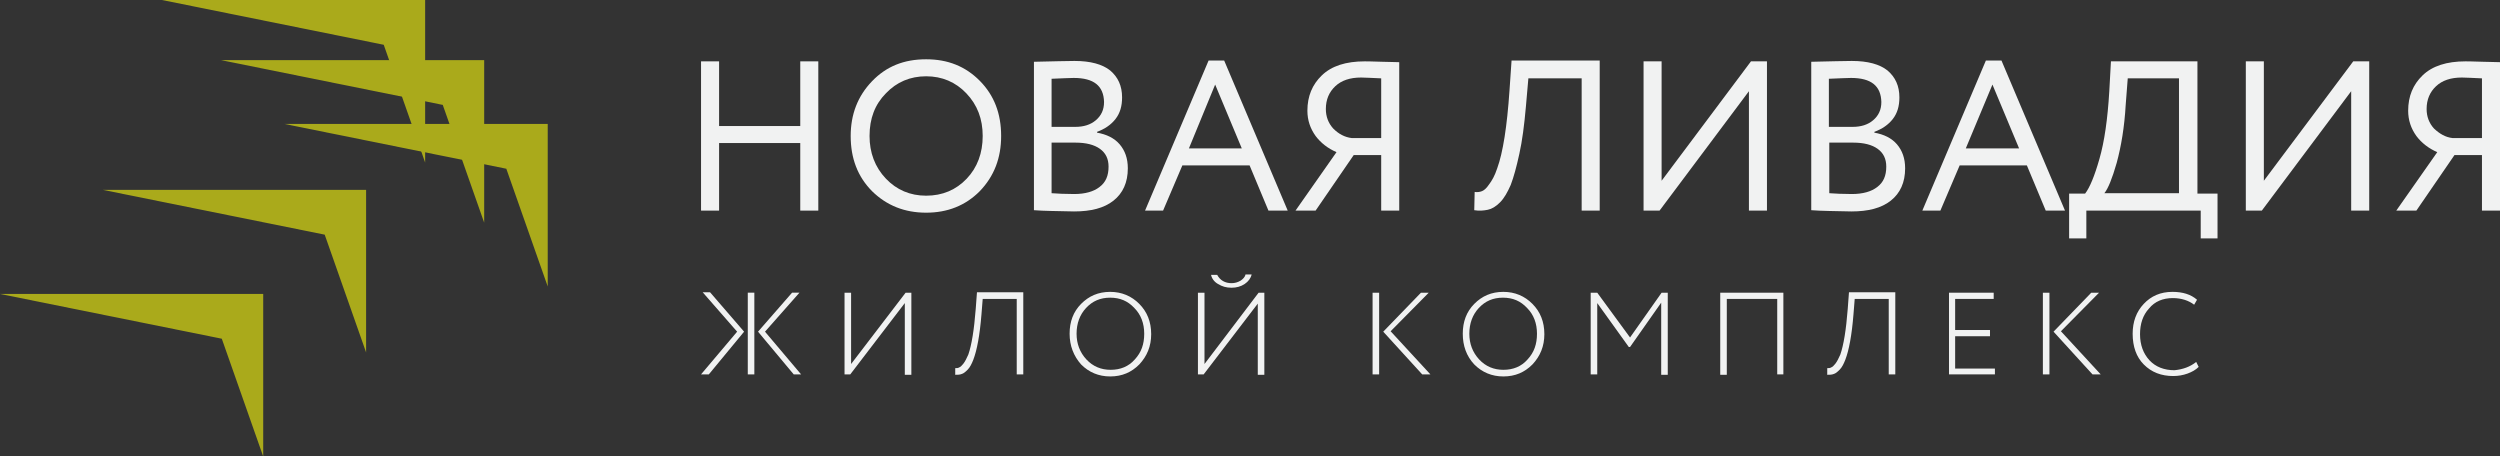 <svg width="356" height="65" viewBox="0 0 356 65" fill="none" xmlns="http://www.w3.org/2000/svg"><rect x="0" y="0" width="356" height="65" fill="#333333" stroke="none"/><g><path data-t="1" d="M99.829 53.31L104.967 47.23L100.063 41.621H101.113L105.959 47.23L100.938 53.31H99.829ZM107.418 53.31H106.484V41.68H107.418V53.31ZM112.789 41.68H113.84L108.936 47.23L114.074 53.31H113.023L107.944 47.23L112.789 41.68Z" fill="#F1F2F2"/><path data-t="1" d="M128.844 43.157L121.079 53.311H120.262V41.681H121.196V51.835L128.96 41.681H129.778V53.37H128.844V43.157Z" fill="#F1F2F2"/><path data-t="1" d="M145.658 53.31H144.782V42.566H139.937L139.762 44.75C139.528 47.702 139.12 49.886 138.594 51.244C138.361 51.834 138.127 52.307 137.777 52.661C137.485 52.956 137.193 53.192 136.959 53.251C136.668 53.37 136.376 53.37 136.025 53.37V52.425C136.259 52.425 136.434 52.425 136.609 52.307C136.784 52.248 136.959 52.071 137.193 51.776C137.427 51.48 137.66 51.008 137.894 50.477C138.361 49.119 138.711 46.993 138.944 43.983L139.12 41.621H145.716V53.31H145.658Z" fill="#F1F2F2"/><path data-t="1" d="M152.312 47.525C152.312 45.813 152.837 44.396 153.946 43.275C155.055 42.153 156.398 41.562 158.091 41.562C159.726 41.562 161.127 42.153 162.236 43.275C163.345 44.396 163.929 45.813 163.929 47.584C163.929 49.296 163.345 50.713 162.236 51.894C161.127 53.016 159.784 53.606 158.091 53.606C156.456 53.606 155.055 53.016 153.946 51.894C152.895 50.713 152.312 49.237 152.312 47.525ZM153.304 47.525C153.304 48.942 153.771 50.182 154.705 51.186C155.639 52.189 156.807 52.661 158.15 52.661C159.551 52.661 160.718 52.189 161.594 51.186C162.528 50.182 162.937 49.001 162.937 47.525C162.937 46.049 162.47 44.809 161.536 43.865C160.601 42.861 159.492 42.389 158.091 42.389C156.69 42.389 155.581 42.861 154.647 43.865C153.771 44.809 153.304 46.049 153.304 47.525Z" fill="#F1F2F2"/><path data-t="1" d="M179.167 43.157L171.402 53.311H170.585V41.681H171.519V51.835L179.225 41.681H180.042V53.37H179.108V43.157H179.167ZM172.453 39.142H173.329C173.737 39.91 174.438 40.323 175.372 40.323C175.839 40.323 176.248 40.205 176.656 39.969C177.007 39.732 177.299 39.437 177.357 39.083H178.233C178.116 39.614 177.766 40.087 177.24 40.441C176.715 40.795 176.073 40.972 175.372 40.972C174.613 40.972 174.029 40.795 173.446 40.441C172.92 40.146 172.57 39.673 172.453 39.142Z" fill="#F1F2F2"/><path data-t="1" d="M196.389 53.311H195.455V41.681H196.389V53.311ZM202.344 41.681H203.453L198.024 47.171L203.687 53.311H202.519L196.973 47.23L202.344 41.681Z" fill="#F1F2F2"/><path data-t="1" d="M208.299 47.525C208.299 45.813 208.824 44.396 209.933 43.275C211.043 42.153 212.385 41.562 214.078 41.562C215.713 41.562 217.114 42.153 218.223 43.275C219.333 44.396 219.916 45.813 219.916 47.584C219.916 49.296 219.333 50.713 218.223 51.894C217.114 53.016 215.771 53.606 214.078 53.606C212.444 53.606 211.043 53.016 209.933 51.894C208.824 50.713 208.299 49.237 208.299 47.525ZM209.233 47.525C209.233 48.942 209.7 50.182 210.634 51.186C211.568 52.189 212.736 52.661 214.078 52.661C215.48 52.661 216.647 52.189 217.523 51.186C218.457 50.182 218.866 49.001 218.866 47.525C218.866 46.049 218.399 44.809 217.464 43.865C216.53 42.861 215.421 42.389 214.02 42.389C212.619 42.389 211.51 42.861 210.576 43.865C209.7 44.809 209.233 46.049 209.233 47.525Z" fill="#F1F2F2"/><path data-t="1" d="M227.448 53.311H226.514V41.681H227.448L232.118 48.057L236.613 41.681H237.489V53.37H236.555V43.098L232.118 49.414H231.943L227.448 43.157V53.311Z" fill="#F1F2F2"/><path data-t="1" d="M254.011 53.311H253.077V42.566H245.896V53.37H244.962V41.681H253.952V53.311H254.011Z" fill="#F1F2F2"/><path data-t="1" d="M269.89 53.31H268.956V42.566H264.111L263.936 44.75C263.702 47.702 263.293 49.886 262.768 51.244C262.534 51.834 262.301 52.307 261.951 52.661C261.659 52.956 261.367 53.192 261.133 53.251C260.841 53.37 260.549 53.37 260.199 53.37V52.425C260.433 52.425 260.608 52.425 260.783 52.307C260.958 52.248 261.133 52.071 261.367 51.776C261.6 51.48 261.834 51.008 262.067 50.477C262.534 49.119 262.885 46.993 263.118 43.983L263.293 41.621H269.89V53.31Z" fill="#F1F2F2"/><path data-t="1" d="M284.076 53.311H277.537V41.681H283.901V42.566H278.413V46.994H283.375V47.88H278.413V52.484H284.076V53.311Z" fill="#F1F2F2"/><path data-t="1" d="M291.84 53.311H290.906V41.681H291.84V53.311ZM297.795 41.681H298.904L293.475 47.171L299.138 53.311H297.97L292.424 47.23L297.795 41.681Z" fill="#F1F2F2"/><path data-t="1" d="M312.739 51.54L313.09 52.248C312.681 52.661 312.155 52.957 311.513 53.193C310.871 53.429 310.171 53.547 309.47 53.547C307.777 53.547 306.376 53.016 305.267 51.894C304.216 50.831 303.69 49.355 303.69 47.525C303.69 45.813 304.216 44.396 305.267 43.275C306.318 42.153 307.66 41.562 309.353 41.562C310.813 41.562 311.98 41.917 312.856 42.684L312.447 43.393C311.688 42.802 310.638 42.448 309.412 42.448C308.011 42.448 306.843 42.92 306.026 43.924C305.15 44.869 304.741 46.108 304.741 47.584C304.741 49.119 305.208 50.359 306.084 51.304C306.96 52.248 308.186 52.721 309.645 52.721C310.813 52.602 311.864 52.248 312.739 51.54Z" fill="#F1F2F2"/><path data-t="2" d="M116.526 29.991H113.957V20.368H102.398V29.991H99.829V8.737H102.398V17.947H113.957V8.737H116.526V29.991Z" fill="#F1F2F2"/><path data-t="2" d="M121.138 19.364C121.138 16.294 122.13 13.697 124.173 11.571C126.217 9.446 128.727 8.442 131.88 8.442C134.974 8.442 137.484 9.446 139.527 11.512C141.571 13.579 142.563 16.176 142.563 19.364C142.563 22.493 141.571 25.091 139.527 27.216C137.484 29.282 134.915 30.286 131.88 30.286C128.844 30.286 126.275 29.282 124.173 27.216C122.13 25.15 121.138 22.552 121.138 19.364ZM123.823 19.364C123.823 21.726 124.582 23.792 126.158 25.445C127.676 27.039 129.603 27.866 131.88 27.866C134.215 27.866 136.141 27.039 137.659 25.445C139.177 23.851 139.936 21.785 139.936 19.364C139.936 16.944 139.177 14.937 137.601 13.283C136.083 11.689 134.156 10.863 131.88 10.863C129.603 10.863 127.676 11.689 126.158 13.283C124.582 14.877 123.823 16.885 123.823 19.364Z" fill="#F1F2F2"/><path data-t="2" d="M147.233 29.932V8.797C150.036 8.738 151.904 8.679 153.013 8.679C155.29 8.679 156.983 9.151 158.092 10.037C159.201 10.981 159.785 12.221 159.785 13.874C159.785 15.114 159.493 16.117 158.851 16.944C158.209 17.77 157.333 18.361 156.224 18.774V18.892C157.567 19.128 158.676 19.66 159.435 20.545C160.194 21.431 160.602 22.552 160.602 23.969C160.602 25.977 159.902 27.512 158.559 28.574C157.216 29.637 155.348 30.109 152.955 30.109C150.561 30.05 148.693 30.05 147.233 29.932ZM152.896 11.099C152.312 11.099 151.262 11.158 149.744 11.217V18.066H153.13C154.297 18.066 155.29 17.77 156.049 17.121C156.808 16.472 157.216 15.645 157.216 14.523C157.158 12.221 155.757 11.099 152.896 11.099ZM153.13 20.309H149.744V27.512C150.561 27.571 151.67 27.63 152.955 27.63C154.531 27.63 155.757 27.275 156.574 26.626C157.45 25.977 157.859 25.032 157.859 23.733C157.859 22.611 157.45 21.785 156.633 21.195C155.815 20.604 154.648 20.309 153.13 20.309Z" fill="#F1F2F2"/><path data-t="2" d="M165.623 29.991H163.055L172.104 8.619H174.322L183.371 29.991H180.627L177.942 23.556H168.367L165.623 29.991ZM176.832 21.135L173.038 12.043L169.301 21.135H176.832Z" fill="#F1F2F2"/><path data-t="2" d="M199.251 29.991H196.682V22.08H192.77L187.341 29.991H184.48L190.318 21.666C189.092 21.135 188.1 20.368 187.341 19.364C186.582 18.301 186.173 17.121 186.173 15.763C186.173 13.696 186.874 12.043 188.217 10.745C189.618 9.387 191.661 8.737 194.347 8.737C194.405 8.737 195.281 8.737 196.857 8.796C197.674 8.796 198.433 8.855 199.251 8.855V29.991ZM192.479 19.659H196.682V11.158C195.281 11.099 194.347 11.04 193.821 11.04C192.245 11.04 191.019 11.453 190.143 12.28C189.268 13.106 188.801 14.169 188.801 15.527C188.801 16.589 189.151 17.534 189.851 18.301C190.61 19.069 191.486 19.541 192.479 19.659Z" fill="#F1F2F2"/><path data-t="2" d="M227.798 29.991H225.229V11.158H217.64L217.289 15.172C217.056 17.829 216.764 20.072 216.355 21.902C215.947 23.792 215.538 25.268 215.129 26.33C214.662 27.393 214.195 28.22 213.612 28.81C213.028 29.4 212.444 29.755 211.86 29.872C211.276 29.991 210.634 30.05 209.934 29.932L209.992 27.334C210.401 27.393 210.751 27.334 211.043 27.216C211.335 27.098 211.685 26.803 212.035 26.271C212.444 25.74 212.853 25.032 213.203 23.969C214.02 21.725 214.604 18.006 214.954 12.87L215.246 8.619H227.798V29.991Z" fill="#F1F2F2"/><path data-t="2" d="M249.047 12.988L236.32 29.991H234.043V8.737H236.612V25.74L249.338 8.737H251.615V29.991H249.047V12.988Z" fill="#F1F2F2"/><path data-t="2" d="M257.922 29.932V8.797C260.724 8.738 262.592 8.679 263.701 8.679C265.978 8.679 267.671 9.151 268.781 10.037C269.89 10.981 270.474 12.221 270.474 13.874C270.474 15.114 270.182 16.117 269.539 16.944C268.897 17.77 268.022 18.361 266.912 18.774V18.892C268.255 19.128 269.364 19.66 270.123 20.545C270.882 21.431 271.291 22.552 271.291 23.969C271.291 25.977 270.59 27.512 269.248 28.574C267.905 29.637 266.037 30.109 263.643 30.109C261.25 30.05 259.381 30.05 257.922 29.932ZM263.585 11.099C263.001 11.099 261.95 11.158 260.432 11.217V18.066H263.818C264.986 18.066 265.978 17.77 266.737 17.121C267.496 16.472 267.905 15.645 267.905 14.523C267.846 12.221 266.445 11.099 263.585 11.099ZM263.877 20.309H260.491V27.512C261.308 27.571 262.417 27.63 263.701 27.63C265.278 27.63 266.504 27.275 267.321 26.626C268.197 25.977 268.605 25.032 268.605 23.733C268.605 22.611 268.197 21.785 267.379 21.195C266.562 20.604 265.394 20.309 263.877 20.309Z" fill="#F1F2F2"/><path data-t="2" d="M276.31 29.991H273.741L282.79 8.619H285.009L294.057 29.991H291.314L288.628 23.556H279.054L276.31 29.991ZM287.519 21.135L283.724 12.043L279.929 21.135H287.519Z" fill="#F1F2F2"/><path data-t="2" d="M297.036 33.946H294.643V27.57H296.919C297.562 26.744 298.262 25.091 298.963 22.611C299.663 20.191 300.13 16.944 300.364 12.988L300.597 8.737H312.915V27.57H315.776V33.946H313.382V29.991H297.095V33.946H297.036ZM302.991 11.158L302.699 14.936C302.524 18.065 302.057 20.84 301.415 23.201C300.772 25.445 300.189 26.862 299.663 27.511H310.288V11.158H302.991Z" fill="#F1F2F2"/><path data-t="2" d="M334.808 12.988L322.082 29.991H319.805V8.737H322.373V25.74L335.1 8.737H337.377V29.991H334.808V12.988Z" fill="#F1F2F2"/><path data-t="2" d="M356 29.991H353.431V22.08H349.519L344.09 29.991H341.229L347.067 21.666C345.841 21.135 344.849 20.368 344.09 19.364C343.331 18.301 342.923 17.121 342.923 15.763C342.923 13.696 343.623 12.043 344.966 10.745C346.367 9.387 348.41 8.737 351.096 8.737C351.154 8.737 352.03 8.737 353.606 8.796C354.423 8.796 355.182 8.855 356 8.855V29.991ZM349.228 19.659H353.431V11.158C352.03 11.099 351.096 11.04 350.57 11.04C348.994 11.04 347.768 11.453 346.892 12.28C346.017 13.106 345.55 14.169 345.55 15.527C345.55 16.589 345.9 17.534 346.6 18.301C347.418 19.069 348.235 19.541 349.228 19.659Z" fill="#F1F2F2"/><path data-id="1" d="M23.061 0H60.54V23.143L54.644 6.376L23.061 0Z" fill="#AAAA1B"/><path data-id="2" d="M31.467 8.561H68.947V31.703L63.05 14.937L31.467 8.561Z" fill="#AAAA1B"/><path data-id="3" d="M40.516 17.652H77.996V40.795L72.099 24.028L40.516 17.652Z" fill="#AAAA1B"/><path data-id="4" d="M14.653 27.039H52.133V50.182L46.237 33.415L14.653 27.039Z" fill="#AAAA1B"/><path data-id="5" d="M0 41.857H37.48V65L31.584 48.233L0 41.857Z" fill="#AAAA1B"/></g></svg>
